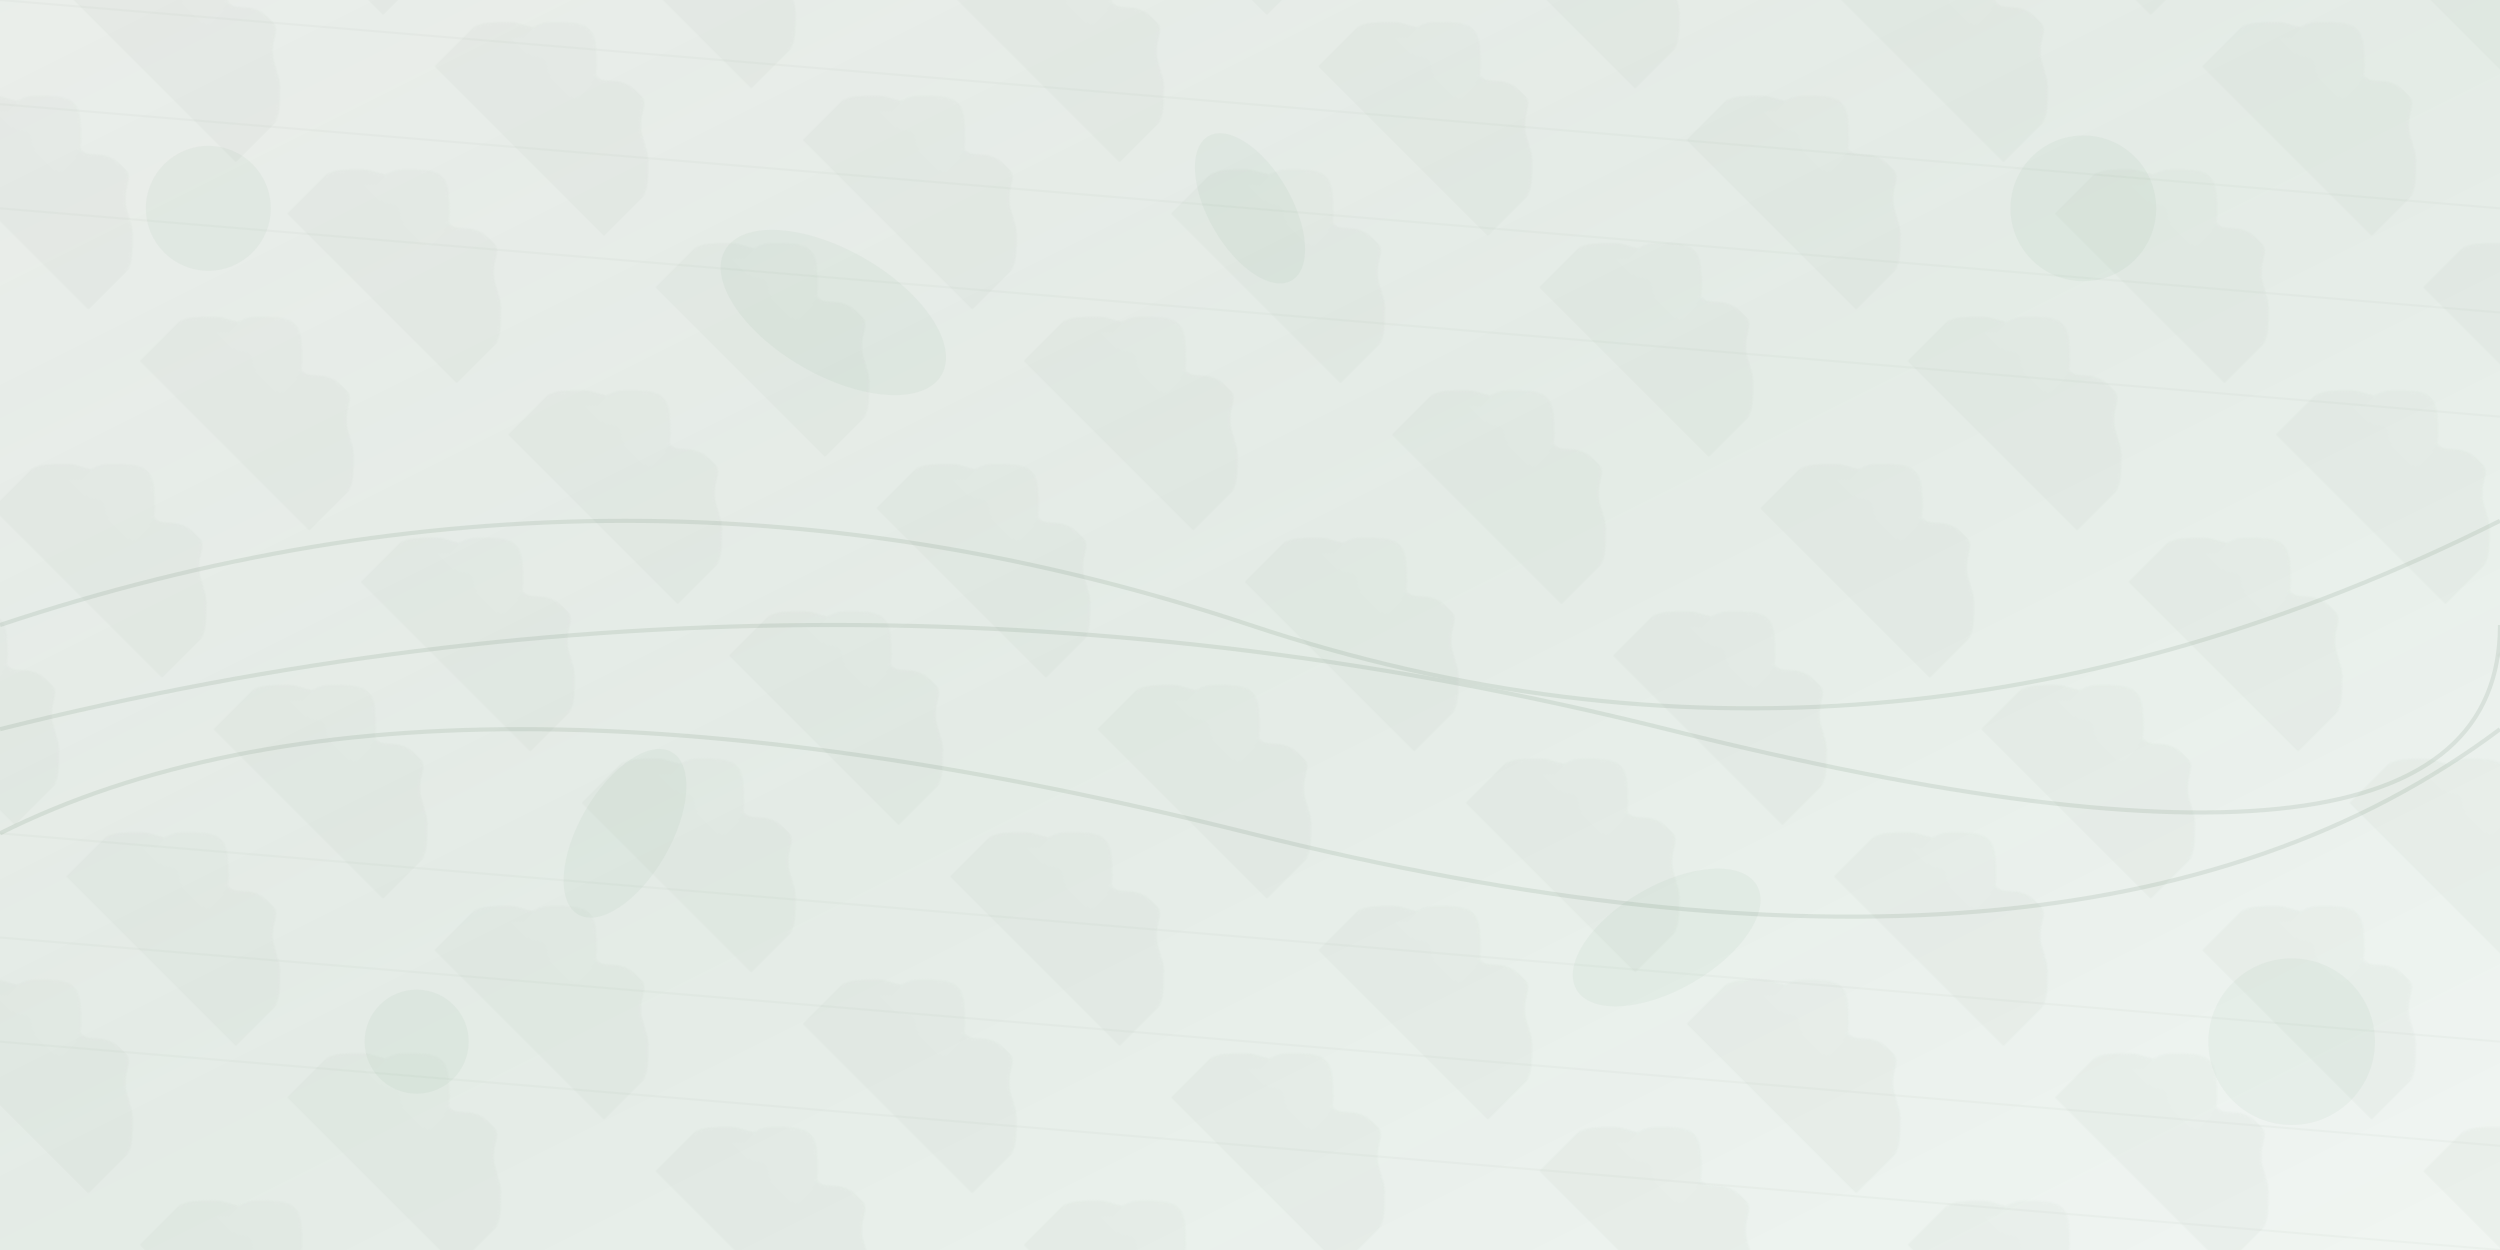 <svg width="1200" height="600" viewBox="0 0 1200 600" xmlns="http://www.w3.org/2000/svg">
  <defs>
    <linearGradient id="bgGradient" x1="0%" y1="0%" x2="100%" y2="100%">
      <stop offset="0%" style="stop-color:#2c5530;stop-opacity:0.1" />
      <stop offset="50%" style="stop-color:#4a7c59;stop-opacity:0.15" />
      <stop offset="100%" style="stop-color:#6b9b7a;stop-opacity:0.1" />
    </linearGradient>
    
    <pattern id="horsePattern" patternUnits="userSpaceOnUse" width="150" height="100" patternTransform="rotate(45)">
      <g opacity="0.03">
        <!-- Abstract horse shapes -->
        <path d="M20 50c0-5 5-10 10-15 5-5 10-5 15-10 5-5 5-10 10-10 5 0 10 0 15 5 5 5 10 5 15 0 5-5 10-5 15-5 5 0 5 5 10 10 5 5 10 5 15 10 5 5 10 10 10 15v25H20V50z" fill="#2c5530"/>
        <path d="M40 35c0-5 0-10 5-15 5-5 10-10 15-10 5 0 10 5 15 10 5 5 5 10 5 15 0 5-5 5-10 5-5 0-10 0-15-5-5 5-10 5-15 5-5 0-5 0 0-5z" fill="#4a7c59"/>
      </g>
    </pattern>
  </defs>
  
  <!-- Background -->
  <rect width="1200" height="600" fill="url(#bgGradient)"/>
  
  <!-- Pattern overlay -->
  <rect width="1200" height="600" fill="url(#horsePattern)"/>
  
  <!-- Abstract flowing lines -->
  <g stroke="#2c5530" stroke-width="2" fill="none" opacity="0.1">
    <path d="M0 300 Q300 200 600 300 T1200 250"/>
    <path d="M0 350 Q400 250 800 350 T1200 300"/>
    <path d="M0 400 Q200 300 600 400 T1200 350"/>
  </g>
  
  <!-- Decorative elements -->
  <g fill="#4a7c59" opacity="0.05">
    <!-- Abstract geometric shapes -->
    <circle cx="100" cy="100" r="30"/>
    <circle cx="1100" cy="500" r="40"/>
    <circle cx="200" cy="500" r="25"/>
    <circle cx="1000" cy="100" r="35"/>
    
    <!-- Flowing organic shapes -->
    <ellipse cx="400" cy="150" rx="60" ry="30" transform="rotate(30 400 150)"/>
    <ellipse cx="800" cy="450" rx="50" ry="25" transform="rotate(-30 800 450)"/>
    <ellipse cx="600" cy="100" rx="40" ry="20" transform="rotate(60 600 100)"/>
    <ellipse cx="300" cy="400" rx="45" ry="22" transform="rotate(-60 300 400)"/>
  </g>
  
  <!-- Subtle texture lines -->
  <g stroke="#2c5530" stroke-width="1" opacity="0.03">
    <line x1="0" y1="0" x2="1200" y2="100"/>
    <line x1="0" y1="50" x2="1200" y2="150"/>
    <line x1="0" y1="100" x2="1200" y2="200"/>
    <line x1="0" y1="400" x2="1200" y2="500"/>
    <line x1="0" y1="450" x2="1200" y2="550"/>
    <line x1="0" y1="500" x2="1200" y2="600"/>
  </g>
</svg>
